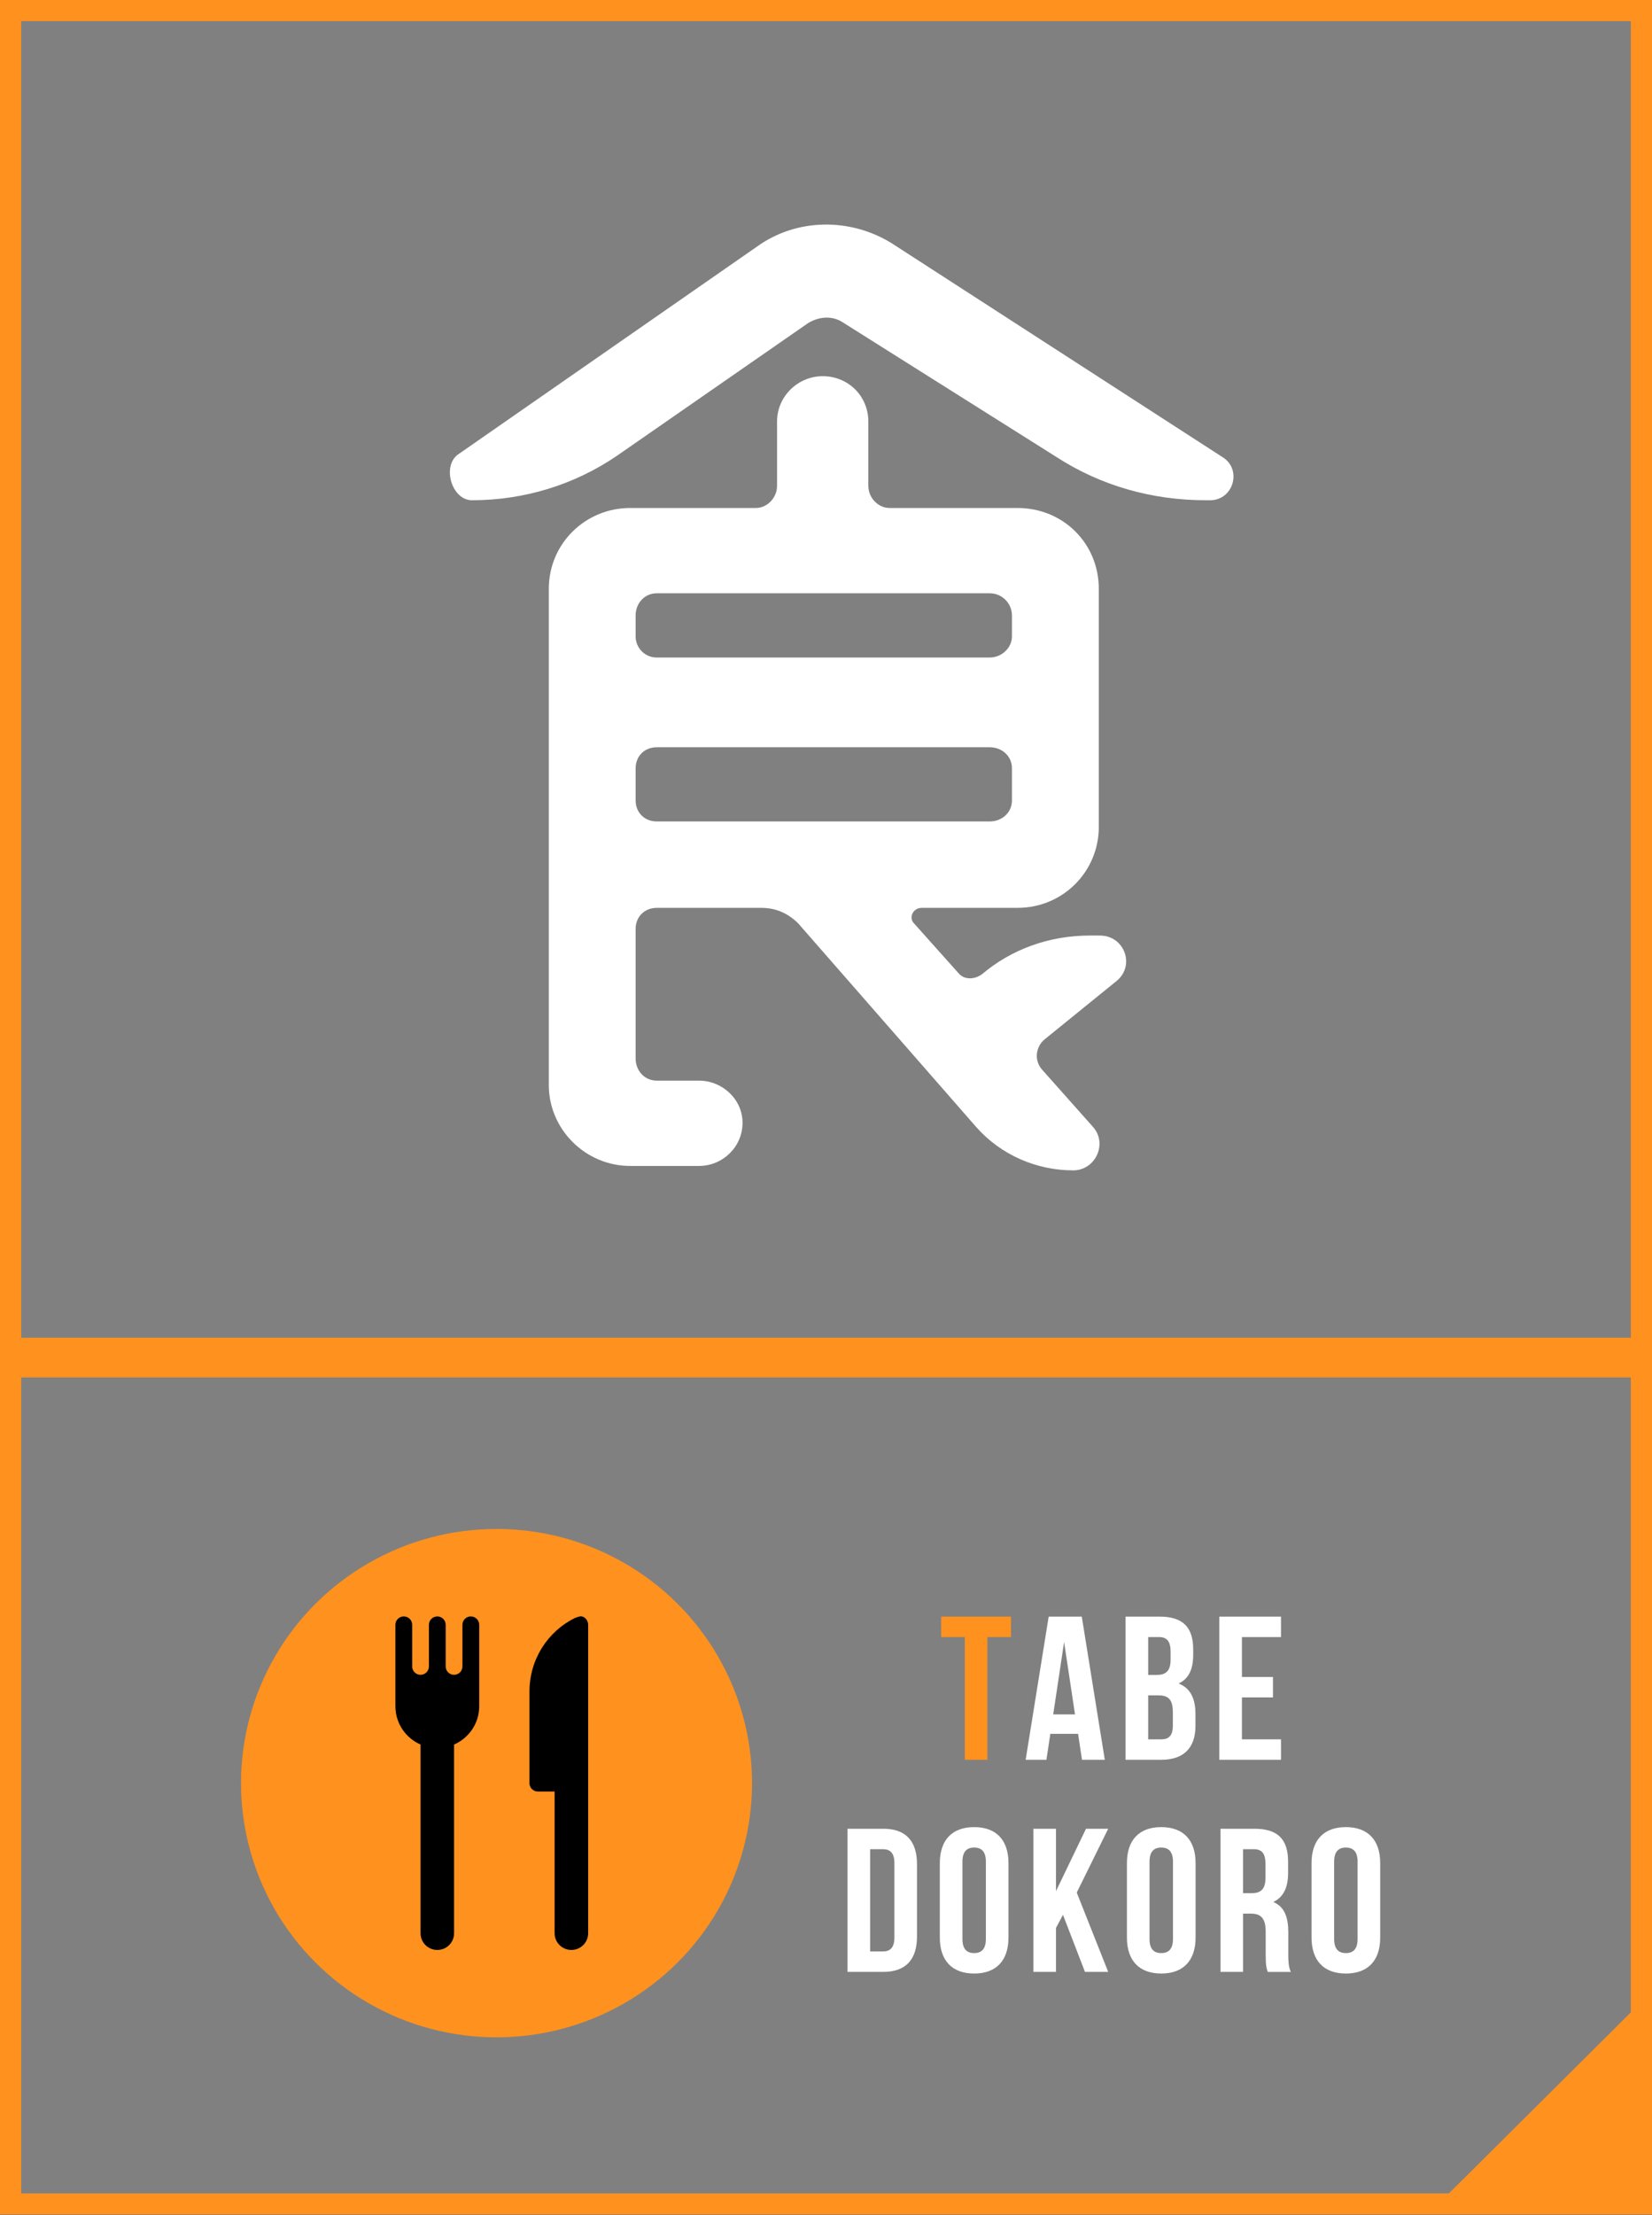 <?xml version="1.0" encoding="utf-8"?>
<!-- Generator: Adobe Illustrator 14.0.0, SVG Export Plug-In  -->
<!DOCTYPE svg PUBLIC "-//W3C//DTD SVG 1.1//EN" "http://www.w3.org/Graphics/SVG/1.1/DTD/svg11.dtd">
<svg version="1.1"
	 xmlns="http://www.w3.org/2000/svg" xmlns:xlink="http://www.w3.org/1999/xlink" xmlns:a="http://ns.adobe.com/AdobeSVGViewerExtensions/3.0/"
	 x="0px" y="0px" width="235px" height="315px" viewBox="0 0 235 315" enable-background="new 0 0 235 315" xml:space="preserve">
<rect x="0" y="0" width="235" height="315" fill="#808080" stroke="none"/>
<defs>
</defs>
<path fill="#FFFFFF" d="M120.038,45.937c-1.585-1.103-3.485-0.945-5.068,0L87.728,64.838c-6.017,4.095-13.144,6.301-20.588,6.301
	c-2.852,0-4.275-4.726-2.058-6.458l42.602-29.613c5.701-4.096,13.305-4.096,19.165-0.473l47.037,30.4
	c2.852,1.733,1.584,6.144-1.742,6.144h-0.635c-7.602,0-14.885-2.048-21.221-6.144L120.038,45.937z M139.676,138.556
	c4.277-3.623,9.662-5.513,15.363-5.513h1.426c3.483,0,5.068,4.253,2.376,6.458l-10.296,8.349c-1.267,1.103-1.424,2.993-0.316,4.253
	l7.285,8.191c2.059,2.363,0.316,6.143-2.851,6.143c-5.226,0-10.295-2.205-13.778-6.143l-25.341-28.983
	c-1.426-1.417-3.168-2.205-5.226-2.205H93.431c-1.742,0-3.011,1.26-3.011,2.993v18.43c0,1.732,1.269,3.15,3.011,3.15h6.018
	c3.326,0,6.178,2.678,6.178,5.985c0,3.465-2.852,6.143-6.178,6.143h-9.819c-6.335,0-11.561-5.198-11.561-11.499V83.74
	c0-6.458,5.226-11.499,11.561-11.499h17.896c1.584,0,3.01-1.418,3.01-3.15v-9.136c0-3.623,3.009-6.458,6.492-6.458
	c3.644,0,6.495,2.835,6.495,6.458v9.136c0,1.732,1.425,3.15,3.008,3.15h18.215c6.492,0,11.561,5.041,11.561,11.499v33.866
	c0,6.301-5.068,11.499-11.561,11.499h-13.621c-1.267,0-1.901,1.417-1.107,2.205l6.335,7.088
	C137.143,139.344,138.568,139.344,139.676,138.556z M143.953,87.521c0-1.732-1.426-3.15-3.167-3.15H93.431
	c-1.742,0-3.011,1.418-3.011,3.15v2.993c0,1.575,1.269,2.993,3.011,2.993h47.355c1.741,0,3.167-1.417,3.167-2.993V87.521z
	 M93.431,106.265c-1.742,0-3.011,1.26-3.011,2.993v4.568c0,1.732,1.269,2.993,3.011,2.993h47.355c1.741,0,3.167-1.26,3.167-2.993
	v-4.568c0-1.732-1.426-2.993-3.167-2.993H93.431z"/>
<path fill="#FF911E" d="M133.883,229.899h9.94v2.908h-3.361v17.451h-3.217v-17.451h-3.362V229.899z"/>
<path fill="#FFFFFF" d="M157.16,250.259h-3.246l-0.555-3.693h-3.948l-0.557,3.693h-2.953l3.275-20.359h4.709L157.16,250.259z
	 M149.821,243.802h3.099l-1.55-10.295L149.821,243.802z"/>
<path fill="#FFFFFF" d="M169.736,234.583v0.727c0,2.094-0.645,3.432-2.076,4.102c1.725,0.668,2.397,2.209,2.397,4.361v1.658
	c0,3.141-1.667,4.828-4.884,4.828h-5.059v-20.359h4.854C168.303,229.899,169.736,231.442,169.736,234.583z M163.332,232.808v5.381
	h1.257c1.2,0,1.931-0.523,1.931-2.152v-1.133c0-1.455-0.497-2.096-1.638-2.096H163.332z M163.332,241.097v6.254h1.842
	c1.082,0,1.667-0.494,1.667-2.008v-1.773c0-1.891-0.614-2.473-2.075-2.473H163.332z"/>
<path fill="#FFFFFF" d="M176.668,238.479h4.415v2.908h-4.415v5.963h5.556v2.908h-8.772v-20.359h8.772v2.908h-5.556V238.479z"/>
<path fill="#FFFFFF" d="M120.561,260.065h5.088c3.217,0,4.796,1.773,4.796,5.031v10.295c0,3.258-1.579,5.031-4.796,5.031h-5.088
	V260.065z M123.777,262.974v14.541h1.813c1.023,0,1.638-0.523,1.638-1.977v-10.586c0-1.455-0.614-1.979-1.638-1.979H123.777z"/>
<path fill="#FFFFFF" d="M133.692,264.952c0-3.258,1.727-5.119,4.884-5.119c3.158,0,4.882,1.861,4.882,5.119v10.586
	c0,3.256-1.724,5.117-4.882,5.117c-3.157,0-4.884-1.861-4.884-5.117V264.952z M136.909,275.741c0,1.455,0.645,2.006,1.667,2.006
	c1.023,0,1.666-0.551,1.666-2.006v-10.994c0-1.453-0.643-2.006-1.666-2.006c-1.022,0-1.667,0.553-1.667,2.006V275.741z"/>
<path fill="#FFFFFF" d="M151.21,272.31l-0.994,1.861v6.252h-3.217v-20.357h3.217v8.871l4.27-8.871h3.157l-4.474,9.074l4.474,11.283
	h-3.303L151.21,272.31z"/>
<path fill="#FFFFFF" d="M160.306,264.952c0-3.258,1.727-5.119,4.884-5.119c3.158,0,4.884,1.861,4.884,5.119v10.586
	c0,3.256-1.726,5.117-4.884,5.117c-3.157,0-4.884-1.861-4.884-5.117V264.952z M163.522,275.741c0,1.455,0.645,2.006,1.667,2.006
	c1.023,0,1.668-0.551,1.668-2.006v-10.994c0-1.453-0.645-2.006-1.668-2.006c-1.022,0-1.667,0.553-1.667,2.006V275.741z"/>
<path fill="#FFFFFF" d="M180.339,280.423c-0.175-0.523-0.293-0.842-0.293-2.5v-3.199c0-1.891-0.643-2.588-2.105-2.588h-1.111v8.287
	h-3.217v-20.357h4.854c3.335,0,4.767,1.541,4.767,4.682v1.6c0,2.094-0.672,3.461-2.105,4.131c1.608,0.668,2.135,2.209,2.135,4.332
	v3.143c0,0.988,0.029,1.715,0.352,2.471H180.339z M176.829,262.974v6.252h1.259c1.198,0,1.929-0.523,1.929-2.15v-2.008
	c0-1.453-0.497-2.094-1.638-2.094H176.829z"/>
<path fill="#FFFFFF" d="M186.569,264.952c0-3.258,1.725-5.119,4.882-5.119c3.16,0,4.885,1.861,4.885,5.119v10.586
	c0,3.256-1.725,5.117-4.885,5.117c-3.157,0-4.882-1.861-4.882-5.117V264.952z M189.786,275.741c0,1.455,0.643,2.006,1.665,2.006
	c1.025,0,1.668-0.551,1.668-2.006v-10.994c0-1.453-0.643-2.006-1.668-2.006c-1.022,0-1.665,0.553-1.665,2.006V275.741z"/>
<ellipse fill="#FF911E" cx="70.632" cy="253.581" rx="36.347" ry="36.15"/>
<path d="M66.975,229.872c-0.66,0-1.192,0.531-1.192,1.186v5.93c0,0.654-0.534,1.186-1.193,1.186c-0.658,0-1.192-0.531-1.192-1.186
	v-5.93c0-0.654-0.534-1.186-1.191-1.186c-0.658,0-1.192,0.531-1.192,1.186v5.93c0,0.654-0.534,1.186-1.192,1.186
	c-0.659,0-1.191-0.531-1.191-1.186v-5.93c0-0.654-0.534-1.186-1.192-1.186s-1.194,0.531-1.194,1.186v11.672
	c0,0.008,0.002,0.018,0.004,0.025c0.042,2.387,1.499,4.43,3.574,5.332v26.842l0,0c0,1.313,1.068,2.373,2.383,2.373
	c1.317,0,2.386-1.061,2.386-2.373v-26.842c2.075-0.902,3.532-2.945,3.574-5.332c0.002-0.008,0.002-0.018,0.002-0.025v-11.672
	C68.165,230.403,67.631,229.872,66.975,229.872z"/>
<path d="M82.473,229.872c-0.147,0.025-0.515,0.152-0.701,0.229c-3.817,1.879-6.453,5.848-6.453,10.443v13.043
	c0,0.654,0.534,1.186,1.192,1.186h2.384v20.156l0,0c0,1.313,1.068,2.373,2.385,2.373c1.317,0,2.386-1.061,2.386-2.373v-20.65v-5.434
	v-17.787C83.665,230.403,83.121,229.763,82.473,229.872z"/>
<rect x="1.508" y="190.238" fill="#FF911E" width="231.984" height="5.649"/>
<path fill="#FF911E" d="M235.001,314.921H0V0h235.001V314.921L235.001,314.921z M3.016,311.921h228.969V3H3.016V311.921
	L3.016,311.921z"/>
<polygon fill="#FF911E" points="233.492,284.685 233.492,313.421 204.599,313.421 "/>
</svg>
